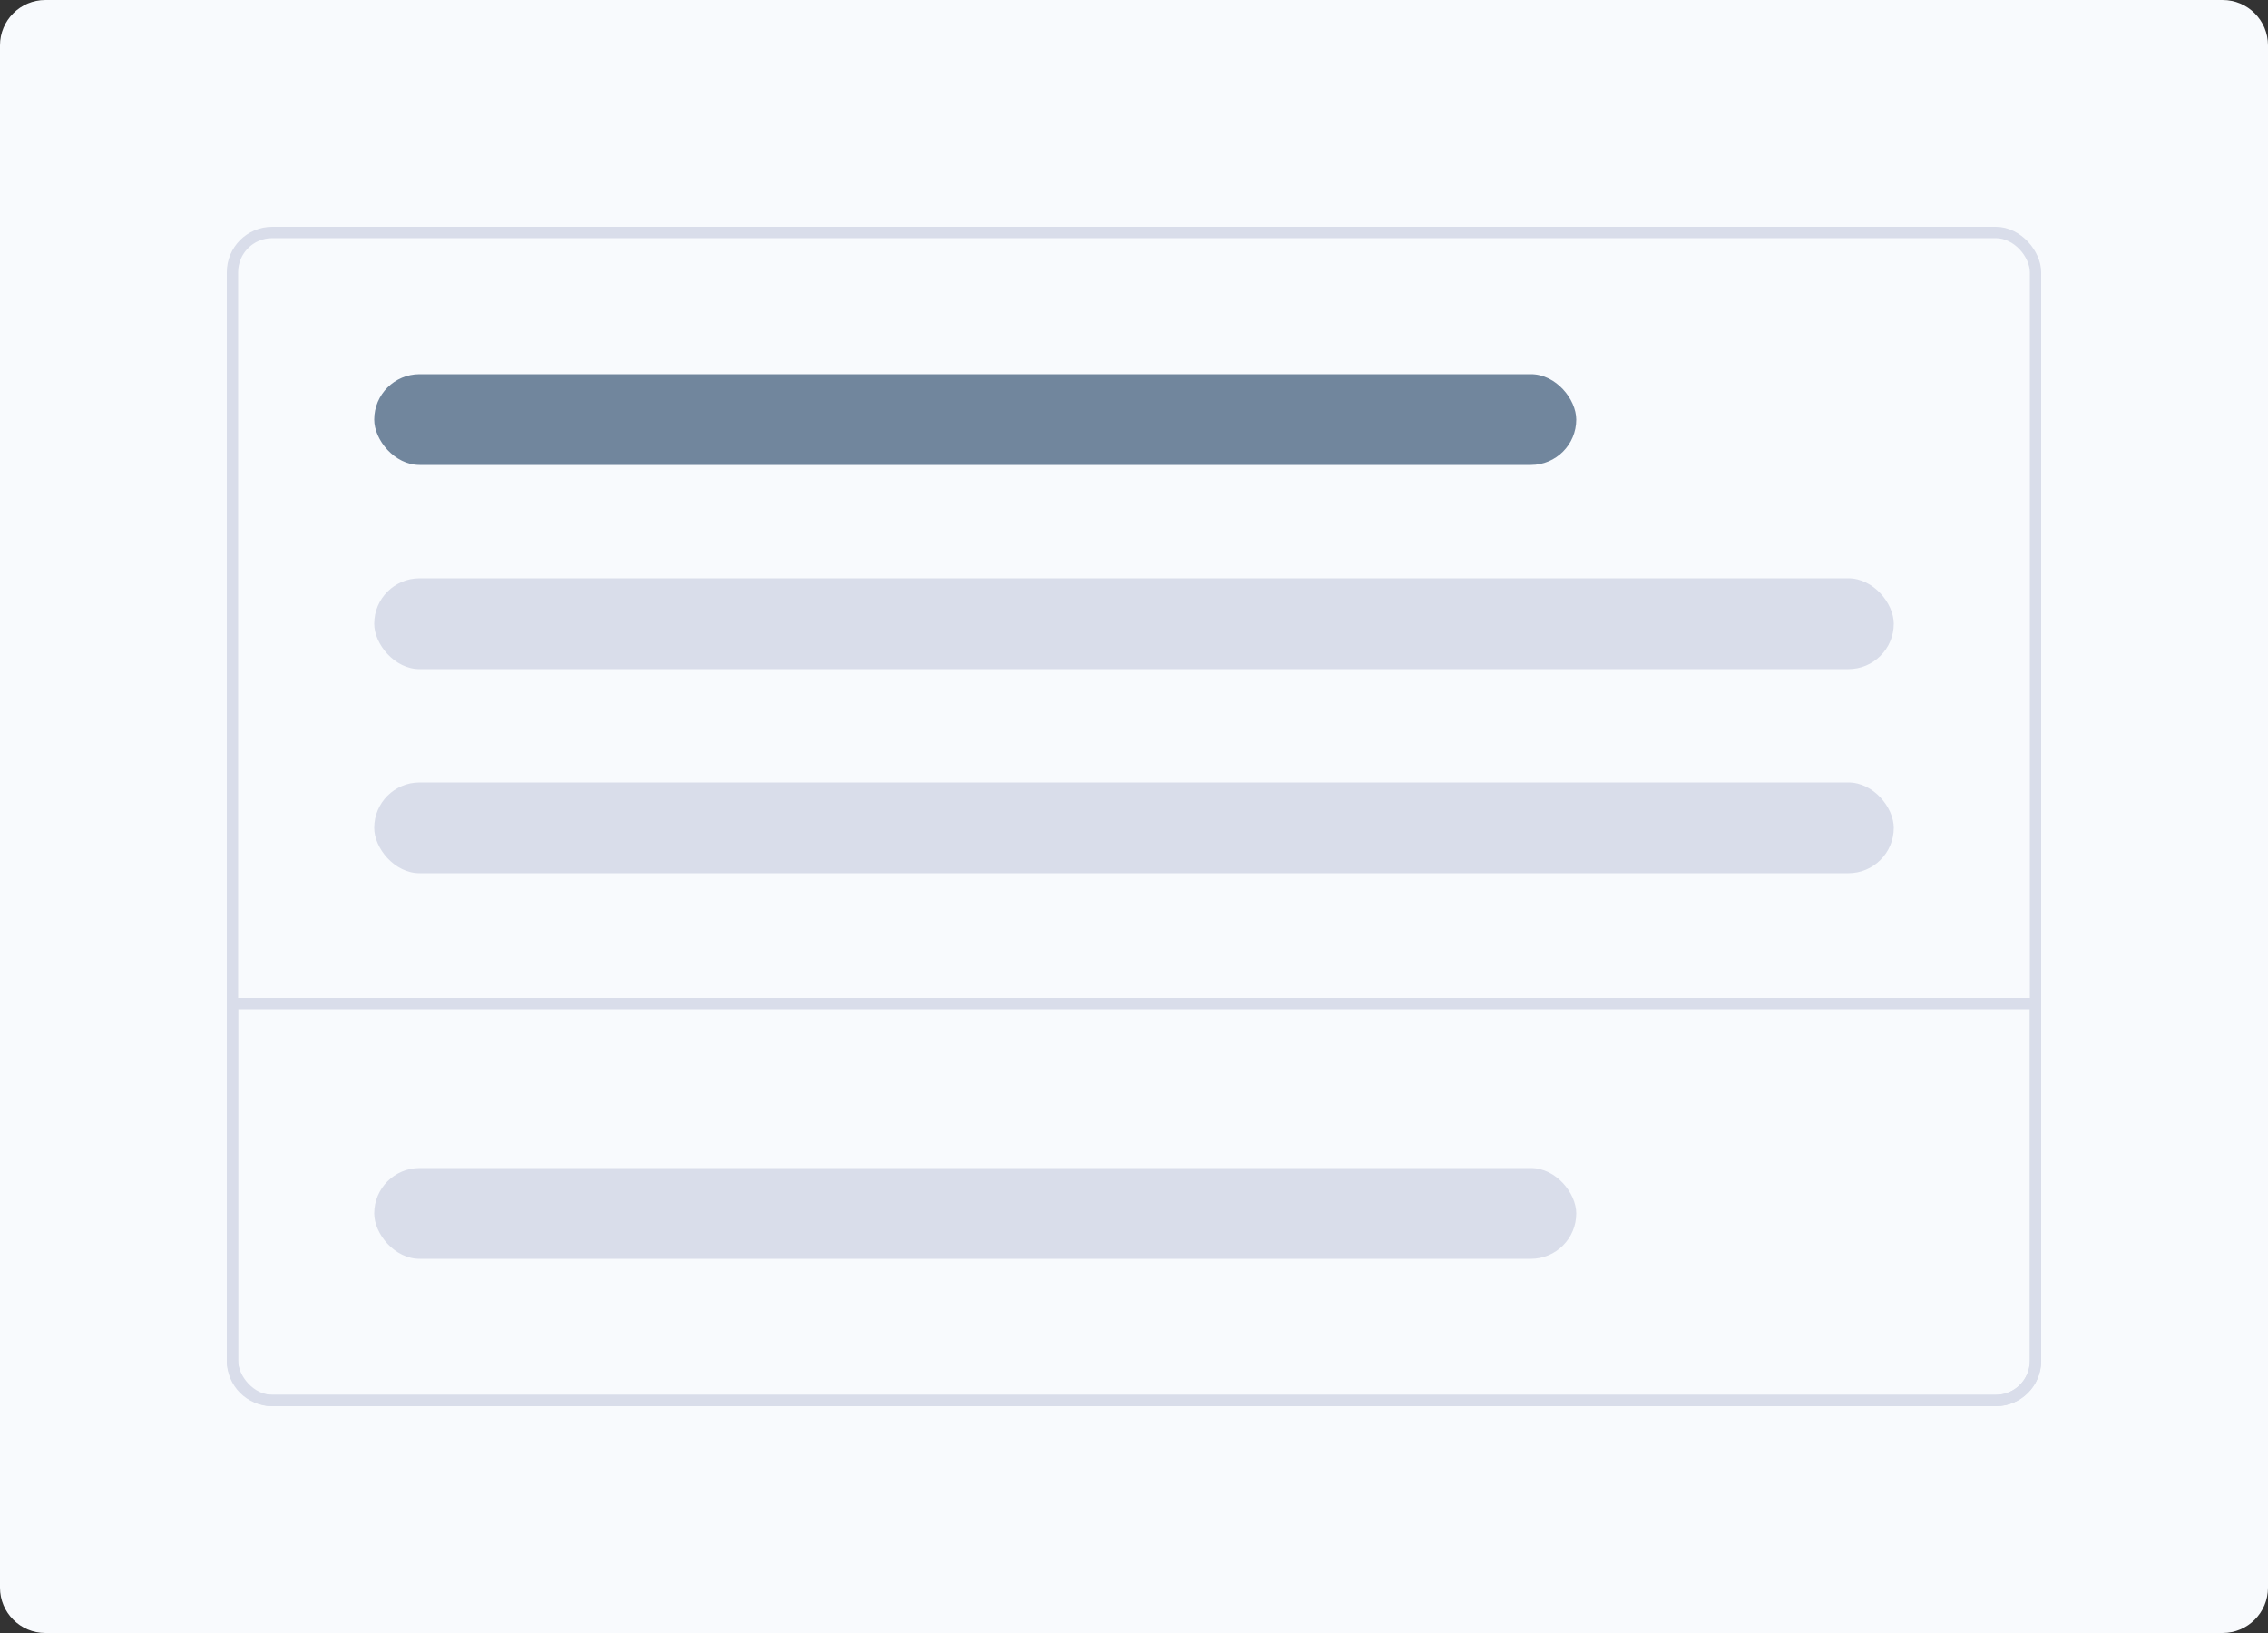 <svg fill="none" height="144" viewBox="0 0 200 144" width="200" xmlns="http://www.w3.org/2000/svg"><rect x="0" y="0" width="200" height="144" fill="#333333" stroke="none"/><path d="m196 0h-192c-2.209 0-4 1.791-4 4v136c0 2.209 1.791 4 4 4h192c2.209 0 4-1.791 4-4v-136c0-2.209-1.791-4-4-4z" fill="#f8fafd"/><rect fill="#f8fafd" height="103" rx="3.5" stroke="#d9ddea" width="159" x="20.5" y="20.5"/><path d="m20.5 88.5h159v31.5c0 1.933-1.567 3.5-3.5 3.5h-152c-1.933 0-3.5-1.567-3.5-3.5z" stroke="#d9ddea"/><rect fill="#71869d" height="8" rx="4" width="106" x="33" y="33"/><g fill="#d9ddea"><rect height="8" rx="4" width="106" x="33" y="103"/><rect height="8" rx="4" width="134" x="33" y="51"/><rect height="8" rx="4" width="134" x="33" y="69"/></g></svg>